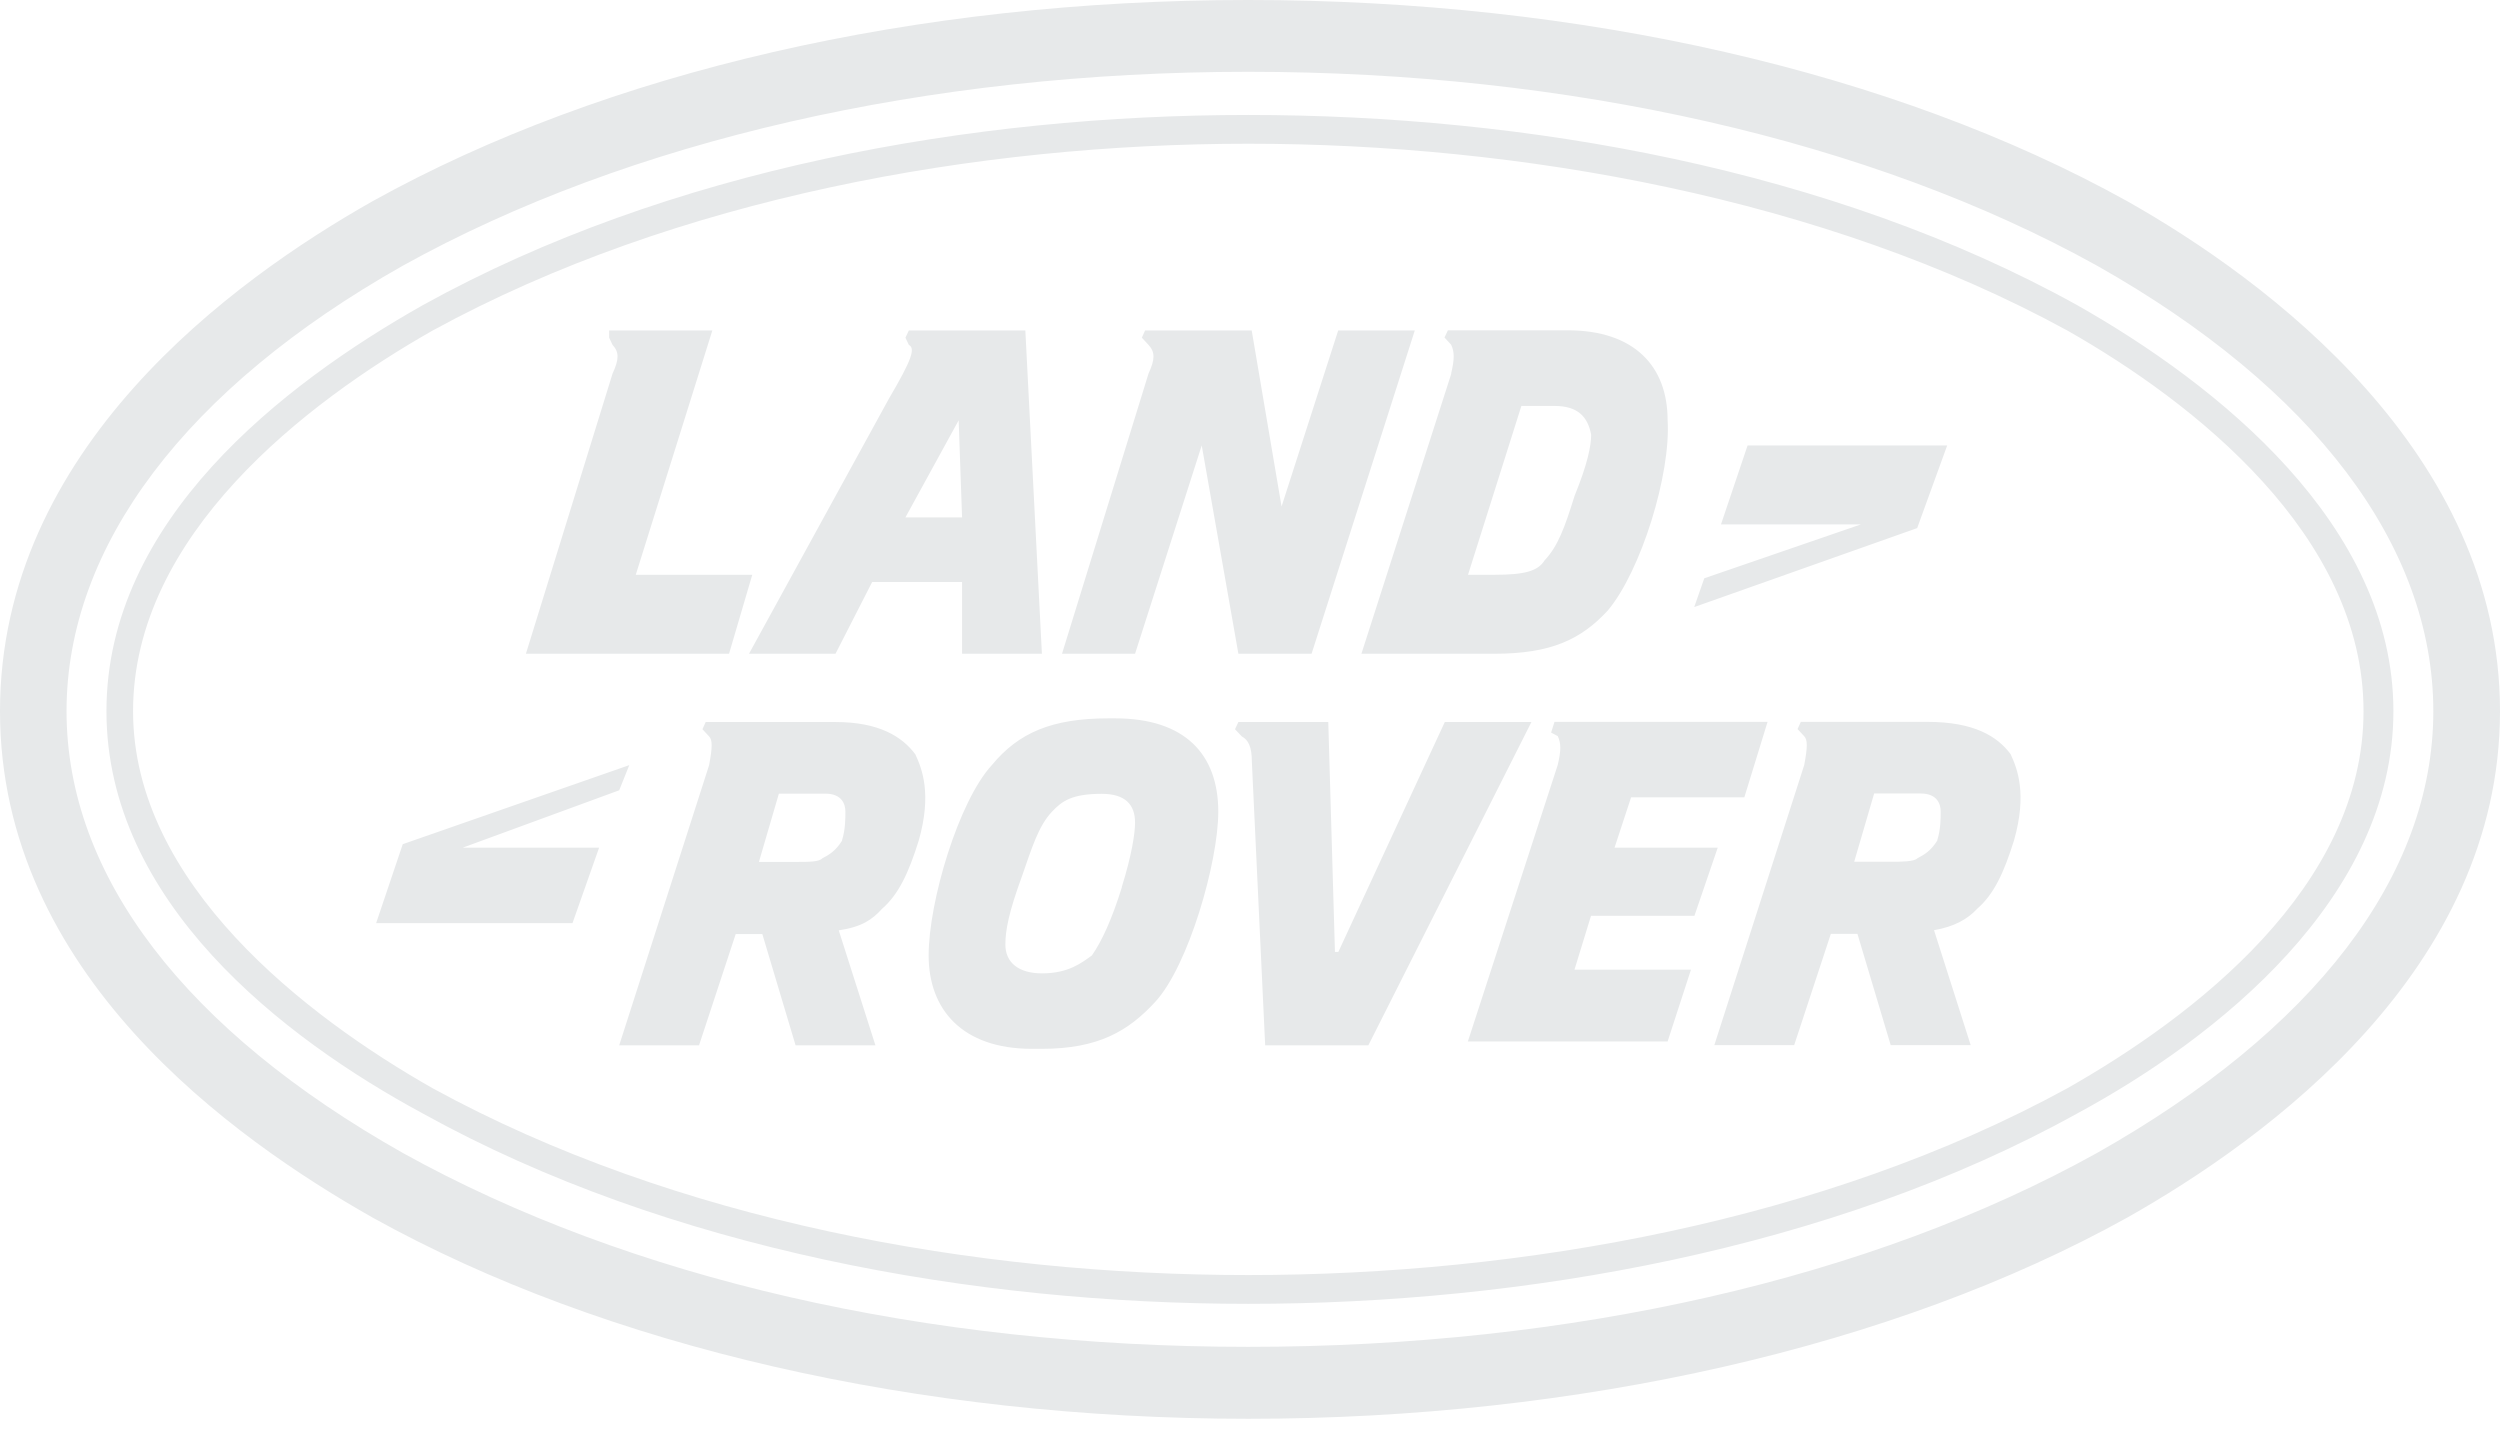 <?xml version="1.0" encoding="UTF-8"?> <svg xmlns="http://www.w3.org/2000/svg" width="138" height="79" viewBox="0 0 138 79" fill="none"> <path d="M79.753 39.856L73.876 52.547H73.689L73.321 39.856H68.359L68.172 40.253L68.547 40.65C68.914 40.844 69.102 41.242 69.102 42.036L69.837 57.701H75.533L84.535 39.856H79.761H79.753ZM61.928 48.973C61.373 50.755 60.826 51.947 60.272 52.741C59.717 53.138 58.99 53.73 57.521 53.73C56.232 53.73 55.497 53.138 55.497 52.141C55.497 51.347 55.685 50.358 56.411 48.373C56.966 46.784 57.325 45.593 58.068 44.807C58.623 44.216 59.17 43.819 60.818 43.819C62.108 43.819 62.655 44.41 62.655 45.407C62.655 45.998 62.475 47.19 61.92 48.973H61.928ZM61.561 39.653H61.185C58.068 39.653 56.223 40.447 54.754 42.23C52.918 44.216 51.261 49.767 51.261 52.741C51.261 55.715 53.106 57.895 56.958 57.895H57.513C60.639 57.895 62.287 56.907 63.756 55.318C65.601 53.333 67.249 47.587 67.249 44.807C67.249 41.639 65.413 39.653 61.553 39.653H61.561ZM93.529 50.561L94.818 46.793H89.122L90.036 44.013H96.287L97.569 39.847H85.808L85.621 40.438L85.988 40.633C86.175 41.03 86.175 41.427 85.988 42.221L81.026 57.489H92.052L93.341 53.527H86.91L87.824 50.552H93.521L93.529 50.561ZM114.112 60.075C100.695 67.409 83.98 70.383 68.906 70.383C53.832 70.383 37.297 67.409 23.888 60.075C16.902 56.112 7.345 48.77 7.345 39.256C7.345 29.539 16.902 22.205 23.888 18.242C37.306 10.908 54.02 7.934 68.906 7.934C83.792 7.934 100.695 10.908 114.112 18.242C121.098 22.205 130.467 29.548 130.467 39.256C130.467 48.964 121.098 56.112 114.112 60.075ZM114.667 16.848C101.07 9.311 84.16 6.346 68.906 6.346C53.653 6.346 36.93 9.32 23.333 16.848C15.613 21.208 5.876 28.745 5.876 39.256C5.876 49.767 15.613 57.295 23.333 61.461C36.93 68.998 53.832 71.972 68.906 71.972C83.98 71.972 101.062 68.998 114.667 61.461C122.379 57.295 132.116 49.564 132.116 39.256C132.116 28.948 122.379 21.216 114.667 16.848ZM106.946 46.387C106.579 46.978 106.212 47.181 105.844 47.375C105.665 47.569 104.93 47.569 104.375 47.569H102.351L103.453 43.801H106.024C106.938 43.801 107.126 44.392 107.126 44.789C107.126 45.187 107.126 45.778 106.938 46.378L106.946 46.387ZM106.391 39.847H99.405L99.225 40.244L99.593 40.641C99.781 40.836 99.781 41.233 99.593 42.23L94.631 57.692H99.038L101.062 51.55H102.531L104.367 57.692H108.782L106.758 51.347C107.86 51.153 108.595 50.755 109.15 50.155C110.064 49.361 110.619 48.17 111.174 46.387C111.908 43.81 111.353 42.424 110.986 41.63C110.251 40.641 108.962 39.847 106.391 39.847ZM115.76 63.641C103.274 70.578 86.731 74.346 68.906 74.346C51.082 74.346 34.727 70.578 22.232 63.641C10.283 56.898 3.673 48.373 3.673 39.256C3.673 30.139 10.291 21.411 22.232 14.668C34.727 7.731 51.261 3.963 68.906 3.963C86.551 3.963 103.274 7.731 115.76 14.668C127.709 21.411 134.319 30.13 134.319 39.256C134.319 48.381 127.7 56.898 115.76 63.641ZM117.417 11.102C104.555 3.963 87.285 0 68.906 0C50.527 0 33.437 3.963 20.575 11.102C12.862 15.462 0 24.782 0 39.256C0 53.73 12.862 62.846 20.575 67.215C33.437 74.355 50.715 78.317 68.906 78.317C87.098 78.317 104.555 74.355 117.417 67.215C125.138 62.855 138 53.535 138 39.256C138 24.976 125.138 15.462 117.417 11.102ZM46.487 46.396C46.12 46.987 45.752 47.19 45.385 47.384C45.206 47.578 44.651 47.578 43.916 47.578H41.892L42.994 43.81H45.565C46.479 43.81 46.666 44.401 46.666 44.798C46.666 45.195 46.666 45.787 46.479 46.387L46.487 46.396ZM46.12 39.856H38.954L38.775 40.253L39.142 40.65C39.33 40.844 39.33 41.242 39.142 42.239L34.18 57.701H38.587L40.611 51.559H42.08L43.916 57.701H48.323L46.299 51.356C47.589 51.161 48.144 50.764 48.691 50.164C49.605 49.37 50.16 48.178 50.715 46.396C51.449 43.819 50.894 42.433 50.527 41.639C49.792 40.65 48.503 39.856 46.12 39.856ZM34.727 42.239L22.232 46.599L20.762 50.958H31.601L33.07 46.793H25.537L34.18 43.624L34.735 42.239H34.727ZM52.918 23.202L53.106 28.559H49.98L52.918 23.202ZM41.337 36.087H46.12L48.144 32.125H53.106V36.087H57.513L56.599 18.242H50.168L49.98 18.64L50.168 19.037C50.535 19.231 50.347 19.831 49.066 22.011L41.345 36.087H41.337ZM58.615 36.087H62.655L66.335 24.588L68.359 36.087H72.399L78.096 18.242H73.868L70.742 27.959L69.094 18.242H63.209L63.03 18.64L63.397 19.037C63.764 19.434 63.764 19.831 63.397 20.625L58.623 36.087H58.615ZM83.972 22.408H85.808C87.09 22.408 87.645 22.999 87.832 23.997C87.832 24.588 87.645 25.585 86.918 27.368C86.363 29.151 85.996 30.148 85.261 30.933C84.894 31.525 84.16 31.728 82.503 31.728H81.034L83.98 22.408H83.972ZM80.112 20.625L75.15 36.087H82.495C85.621 36.087 87.277 35.293 88.746 33.705C90.583 31.525 92.239 26.168 92.052 23.193C92.052 20.219 90.215 18.233 86.535 18.233H79.924L79.736 18.631L80.103 19.028C80.291 19.425 80.291 19.822 80.103 20.616L80.112 20.625ZM107.493 24.588H96.467L94.998 28.948H102.719L94.076 31.922L93.521 33.51L105.828 29.151L107.485 24.588H107.493ZM29.03 36.087H40.243L41.525 31.728H35.094L39.321 18.242H33.625V18.64L33.812 19.037C34.18 19.434 34.18 19.831 33.812 20.625L29.03 36.087Z" fill="#E7E9EA"></path> </svg> 